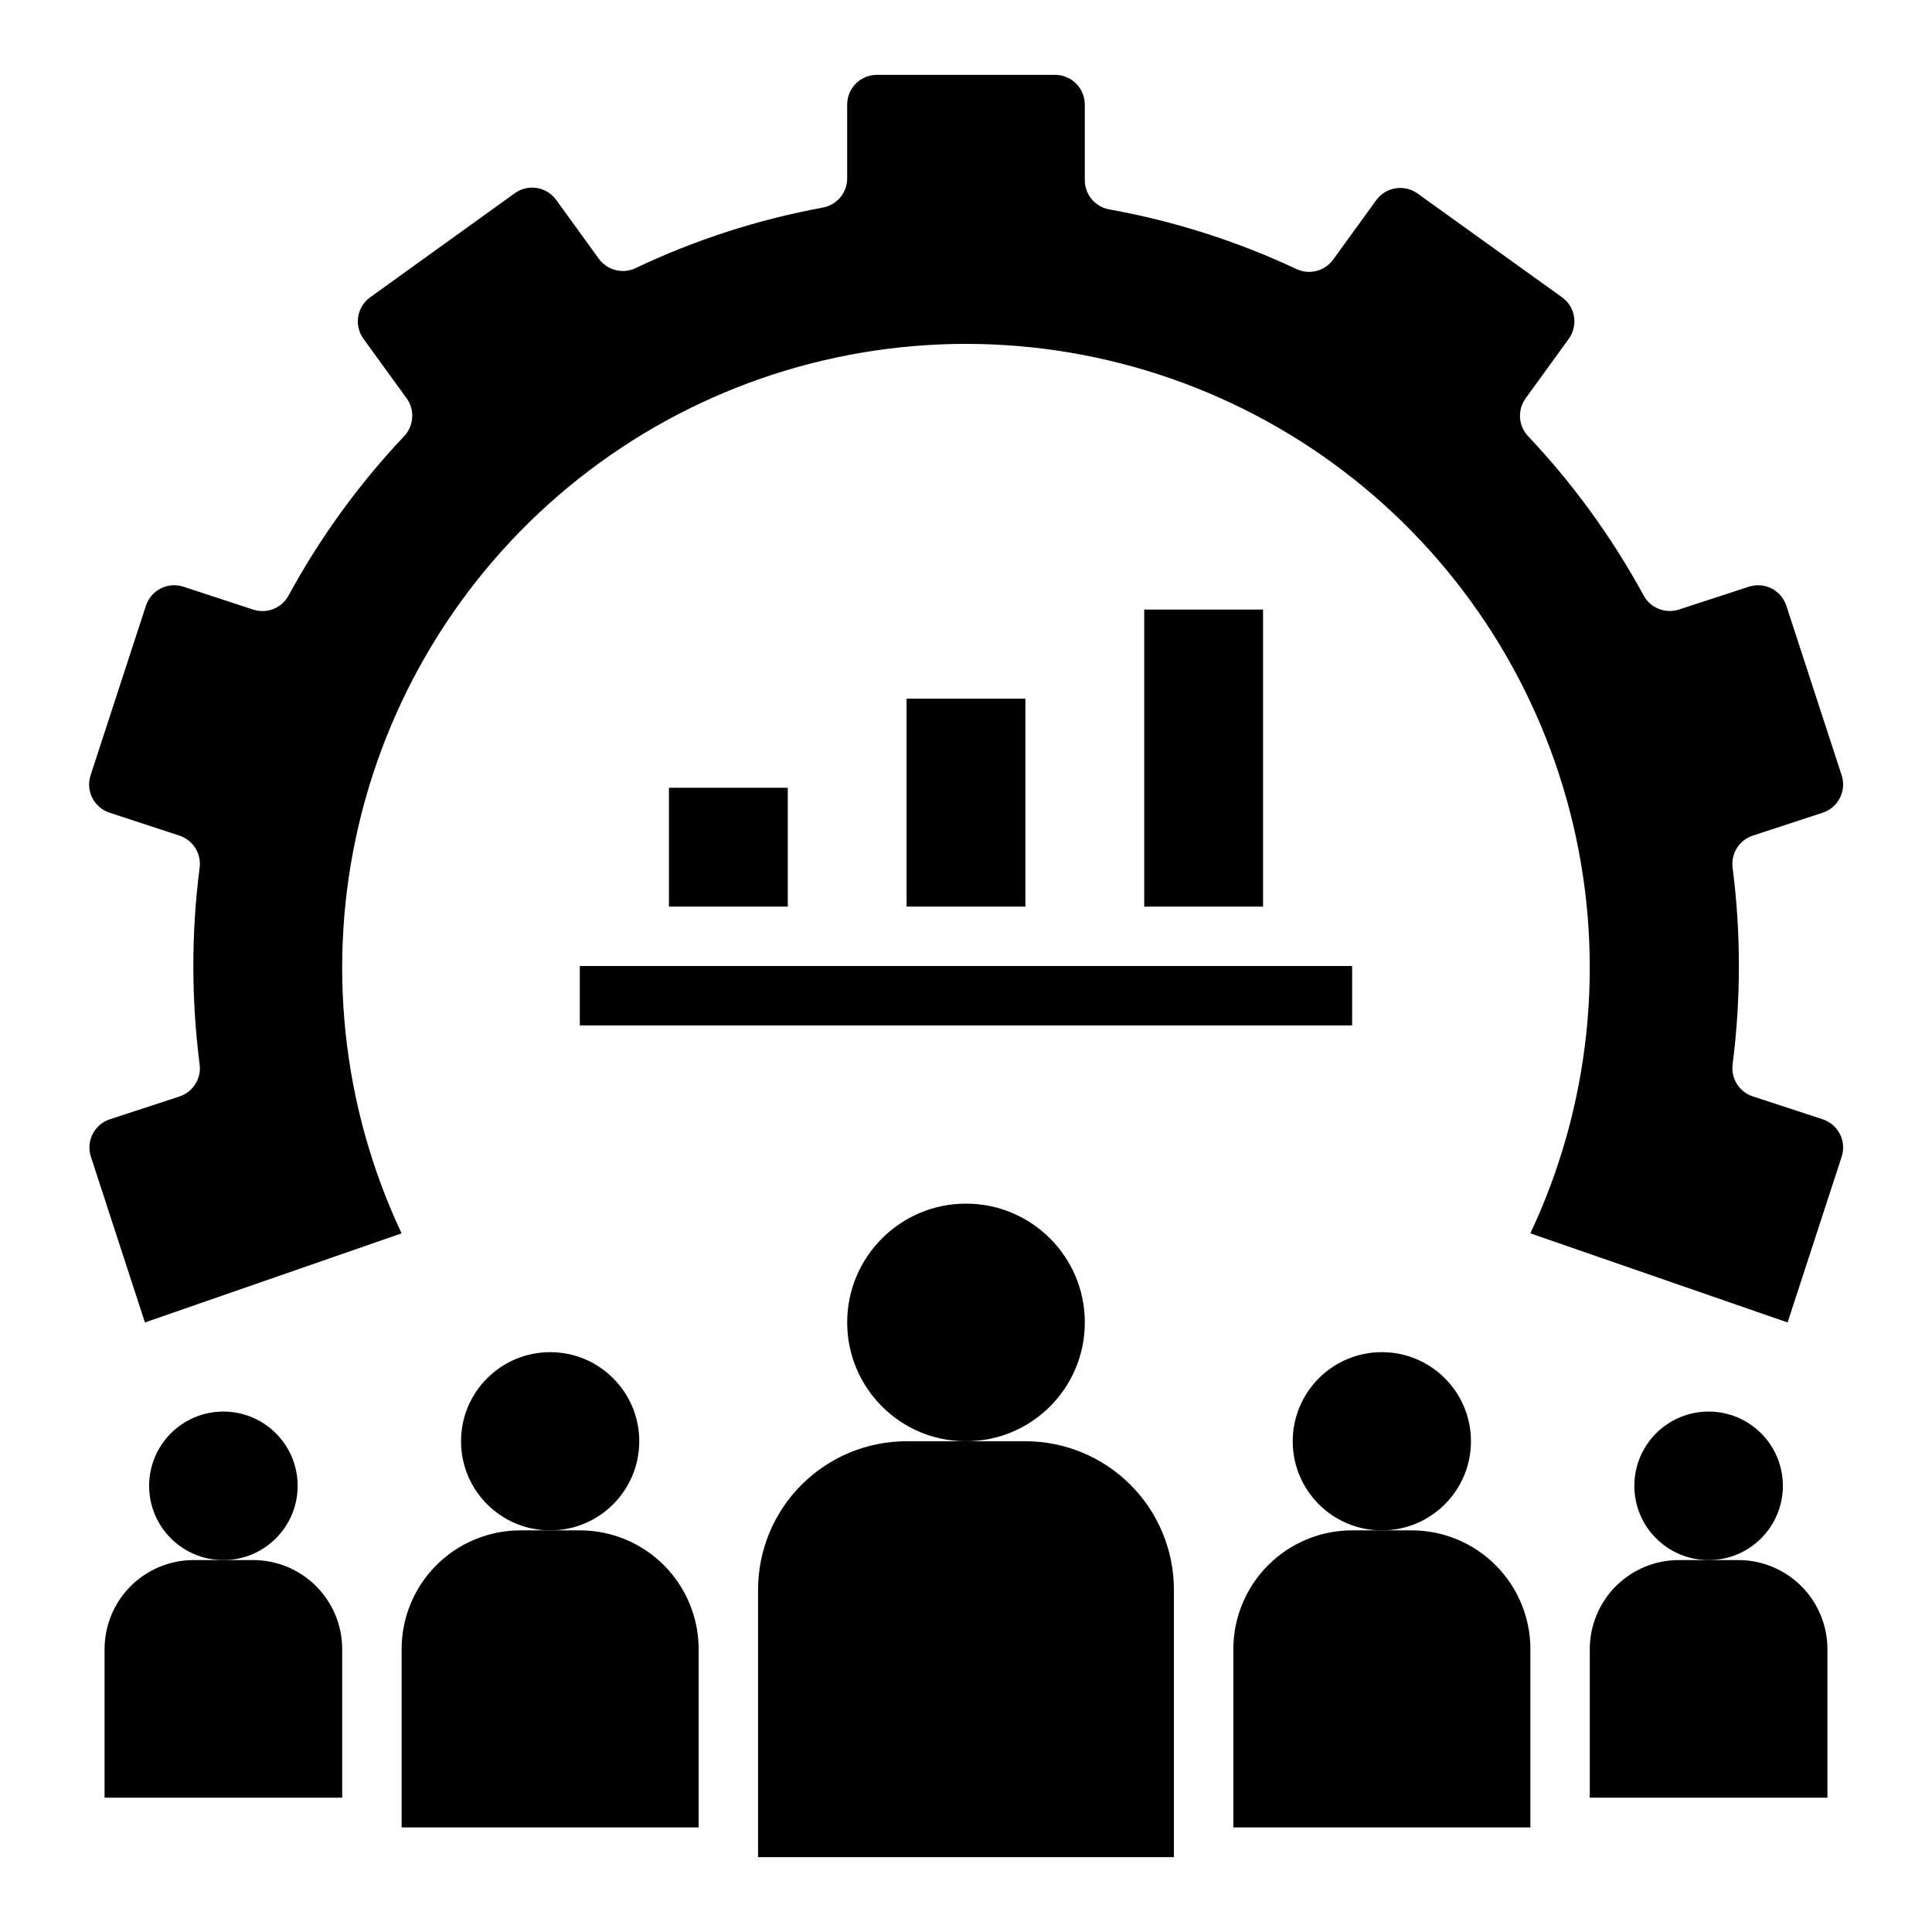<?xml version="1.0" encoding="UTF-8"?>
<!-- Uploaded to: SVG Repo, www.svgrepo.com, Generator: SVG Repo Mixer Tools -->
<svg fill="#000000" width="800px" height="800px" version="1.1" viewBox="144 144 512 512" xmlns="http://www.w3.org/2000/svg">
 <g>
  <path d="m191.62 434.56-18.5 6.062v-0.004c-4.125 1.352-6.379 5.789-5.035 9.918l14.324 43.926 68.016-23.613c-15.879-33.734-19.891-71.844-11.379-108.14 8.508-36.297 29.039-68.656 58.258-91.816 29.219-23.16 65.406-35.762 102.69-35.762 37.281 0 73.473 12.602 102.69 35.762 29.219 23.16 49.75 55.52 58.258 91.816 8.512 36.301 4.5 74.41-11.379 108.14l68.172 23.617 14.328-43.926v-0.004c1.344-4.129-0.91-8.566-5.039-9.918l-18.5-6.062v0.004c-3.629-1.188-5.883-4.801-5.352-8.582 2.207-17.25 2.207-34.707 0-51.957-0.531-3.777 1.723-7.394 5.352-8.578l18.5-6.062c4.129-1.352 6.383-5.789 5.039-9.918l-14.641-44.871h-0.004c-0.629-1.996-2.031-3.66-3.894-4.621-1.859-0.961-4.027-1.137-6.023-0.496l-18.578 6.062c-3.625 1.172-7.57-0.418-9.367-3.781-8.324-15.293-18.59-29.449-30.543-42.113-2.644-2.746-2.941-6.988-0.707-10.078l11.414-15.742c1.234-1.691 1.746-3.801 1.422-5.871-0.324-2.066-1.461-3.922-3.156-5.148l-38.258-27.477c-1.688-1.234-3.801-1.746-5.867-1.422-2.07 0.324-3.922 1.461-5.152 3.156l-11.414 15.742c-2.25 3.098-6.402 4.129-9.84 2.441-15.727-7.371-32.344-12.664-49.438-15.742-3.816-0.66-6.59-4-6.531-7.875v-19.914c0-2.09-0.832-4.09-2.309-5.566-1.477-1.477-3.477-2.309-5.566-2.309h-47.23c-4.348 0-7.871 3.527-7.871 7.875v19.441c0.055 3.875-2.715 7.215-6.535 7.875-17.105 3.152-33.723 8.523-49.438 15.98-3.438 1.688-7.59 0.656-9.84-2.441l-11.414-15.742v-0.004c-2.633-3.449-7.562-4.121-11.02-1.496l-38.18 27.477c-1.695 1.227-2.832 3.082-3.156 5.148-0.324 2.07 0.188 4.18 1.426 5.871l11.414 15.742c2.234 3.09 1.934 7.332-0.711 10.078-11.953 12.664-22.219 26.82-30.543 42.113-1.801 3.398-5.797 5-9.445 3.781l-18.5-6.062c-1.992-0.641-4.16-0.465-6.023 0.496-1.859 0.961-3.262 2.625-3.894 4.621l-14.641 44.871c-1.348 4.129 0.91 8.566 5.035 9.918l18.5 6.062c3.629 1.184 5.887 4.801 5.352 8.578-2.207 17.25-2.207 34.707 0 51.957 0.543 3.758-1.676 7.367-5.273 8.582z"/>
  <path d="m431.49 494.46c0 17.391-14.098 31.488-31.488 31.488s-31.488-14.098-31.488-31.488c0-17.387 14.098-31.484 31.488-31.484s31.488 14.098 31.488 31.484"/>
  <path d="m344.89 565.31v70.848h110.21v-70.848c0-10.441-4.144-20.453-11.527-27.832-7.383-7.383-17.395-11.531-27.832-11.531h-31.488c-10.438 0-20.449 4.148-27.832 11.531-7.379 7.379-11.527 17.391-11.527 27.832z"/>
  <path d="m533.82 525.95c0 13.043-10.574 23.617-23.617 23.617s-23.617-10.574-23.617-23.617 10.574-23.613 23.617-23.613 23.617 10.57 23.617 23.613"/>
  <path d="m549.57 581.05c0-8.352-3.316-16.359-9.223-22.266s-13.914-9.223-22.266-9.223h-15.742c-8.352 0-16.363 3.316-22.266 9.223-5.906 5.906-9.223 13.914-9.223 22.266v47.23l78.719 0.004z"/>
  <path d="m313.41 525.95c0 13.043-10.574 23.617-23.617 23.617-13.043 0-23.613-10.574-23.613-23.617s10.57-23.613 23.613-23.613c13.043 0 23.617 10.57 23.617 23.613"/>
  <path d="m250.43 581.05v47.23l78.719 0.004v-47.234c0-8.352-3.316-16.359-9.223-22.266-5.902-5.906-13.914-9.223-22.262-9.223h-15.746c-8.352 0-16.359 3.316-22.266 9.223s-9.223 13.914-9.223 22.266z"/>
  <path d="m222.88 537.76c0 10.871-8.812 19.68-19.68 19.68-10.871 0-19.68-8.809-19.68-19.68 0-10.867 8.809-19.68 19.68-19.68 10.867 0 19.68 8.812 19.68 19.68"/>
  <path d="m171.71 581.05v39.359h62.977v-39.359c0-6.262-2.488-12.27-6.918-16.699-4.43-4.43-10.438-6.918-16.699-6.918h-15.746c-6.262 0-12.27 2.488-16.699 6.918-4.426 4.43-6.914 10.438-6.914 16.699z"/>
  <path d="m616.48 537.76c0 10.871-8.812 19.68-19.68 19.68-10.871 0-19.684-8.809-19.684-19.68 0-10.867 8.812-19.68 19.684-19.68 10.867 0 19.68 8.812 19.68 19.68"/>
  <path d="m565.31 581.05v39.359h62.977v-39.359c0-6.262-2.488-12.27-6.918-16.699-4.43-4.43-10.438-6.918-16.699-6.918h-15.746c-6.262 0-12.27 2.488-16.699 6.918-4.426 4.43-6.914 10.438-6.914 16.699z"/>
  <path d="m321.28 352.77h31.488v31.488h-31.488z"/>
  <path d="m384.25 329.15h31.488v55.105h-31.488z"/>
  <path d="m447.23 305.54h31.488v78.719h-31.488z"/>
  <path d="m297.66 400h204.67v15.742h-204.67z"/>
 </g>
</svg>